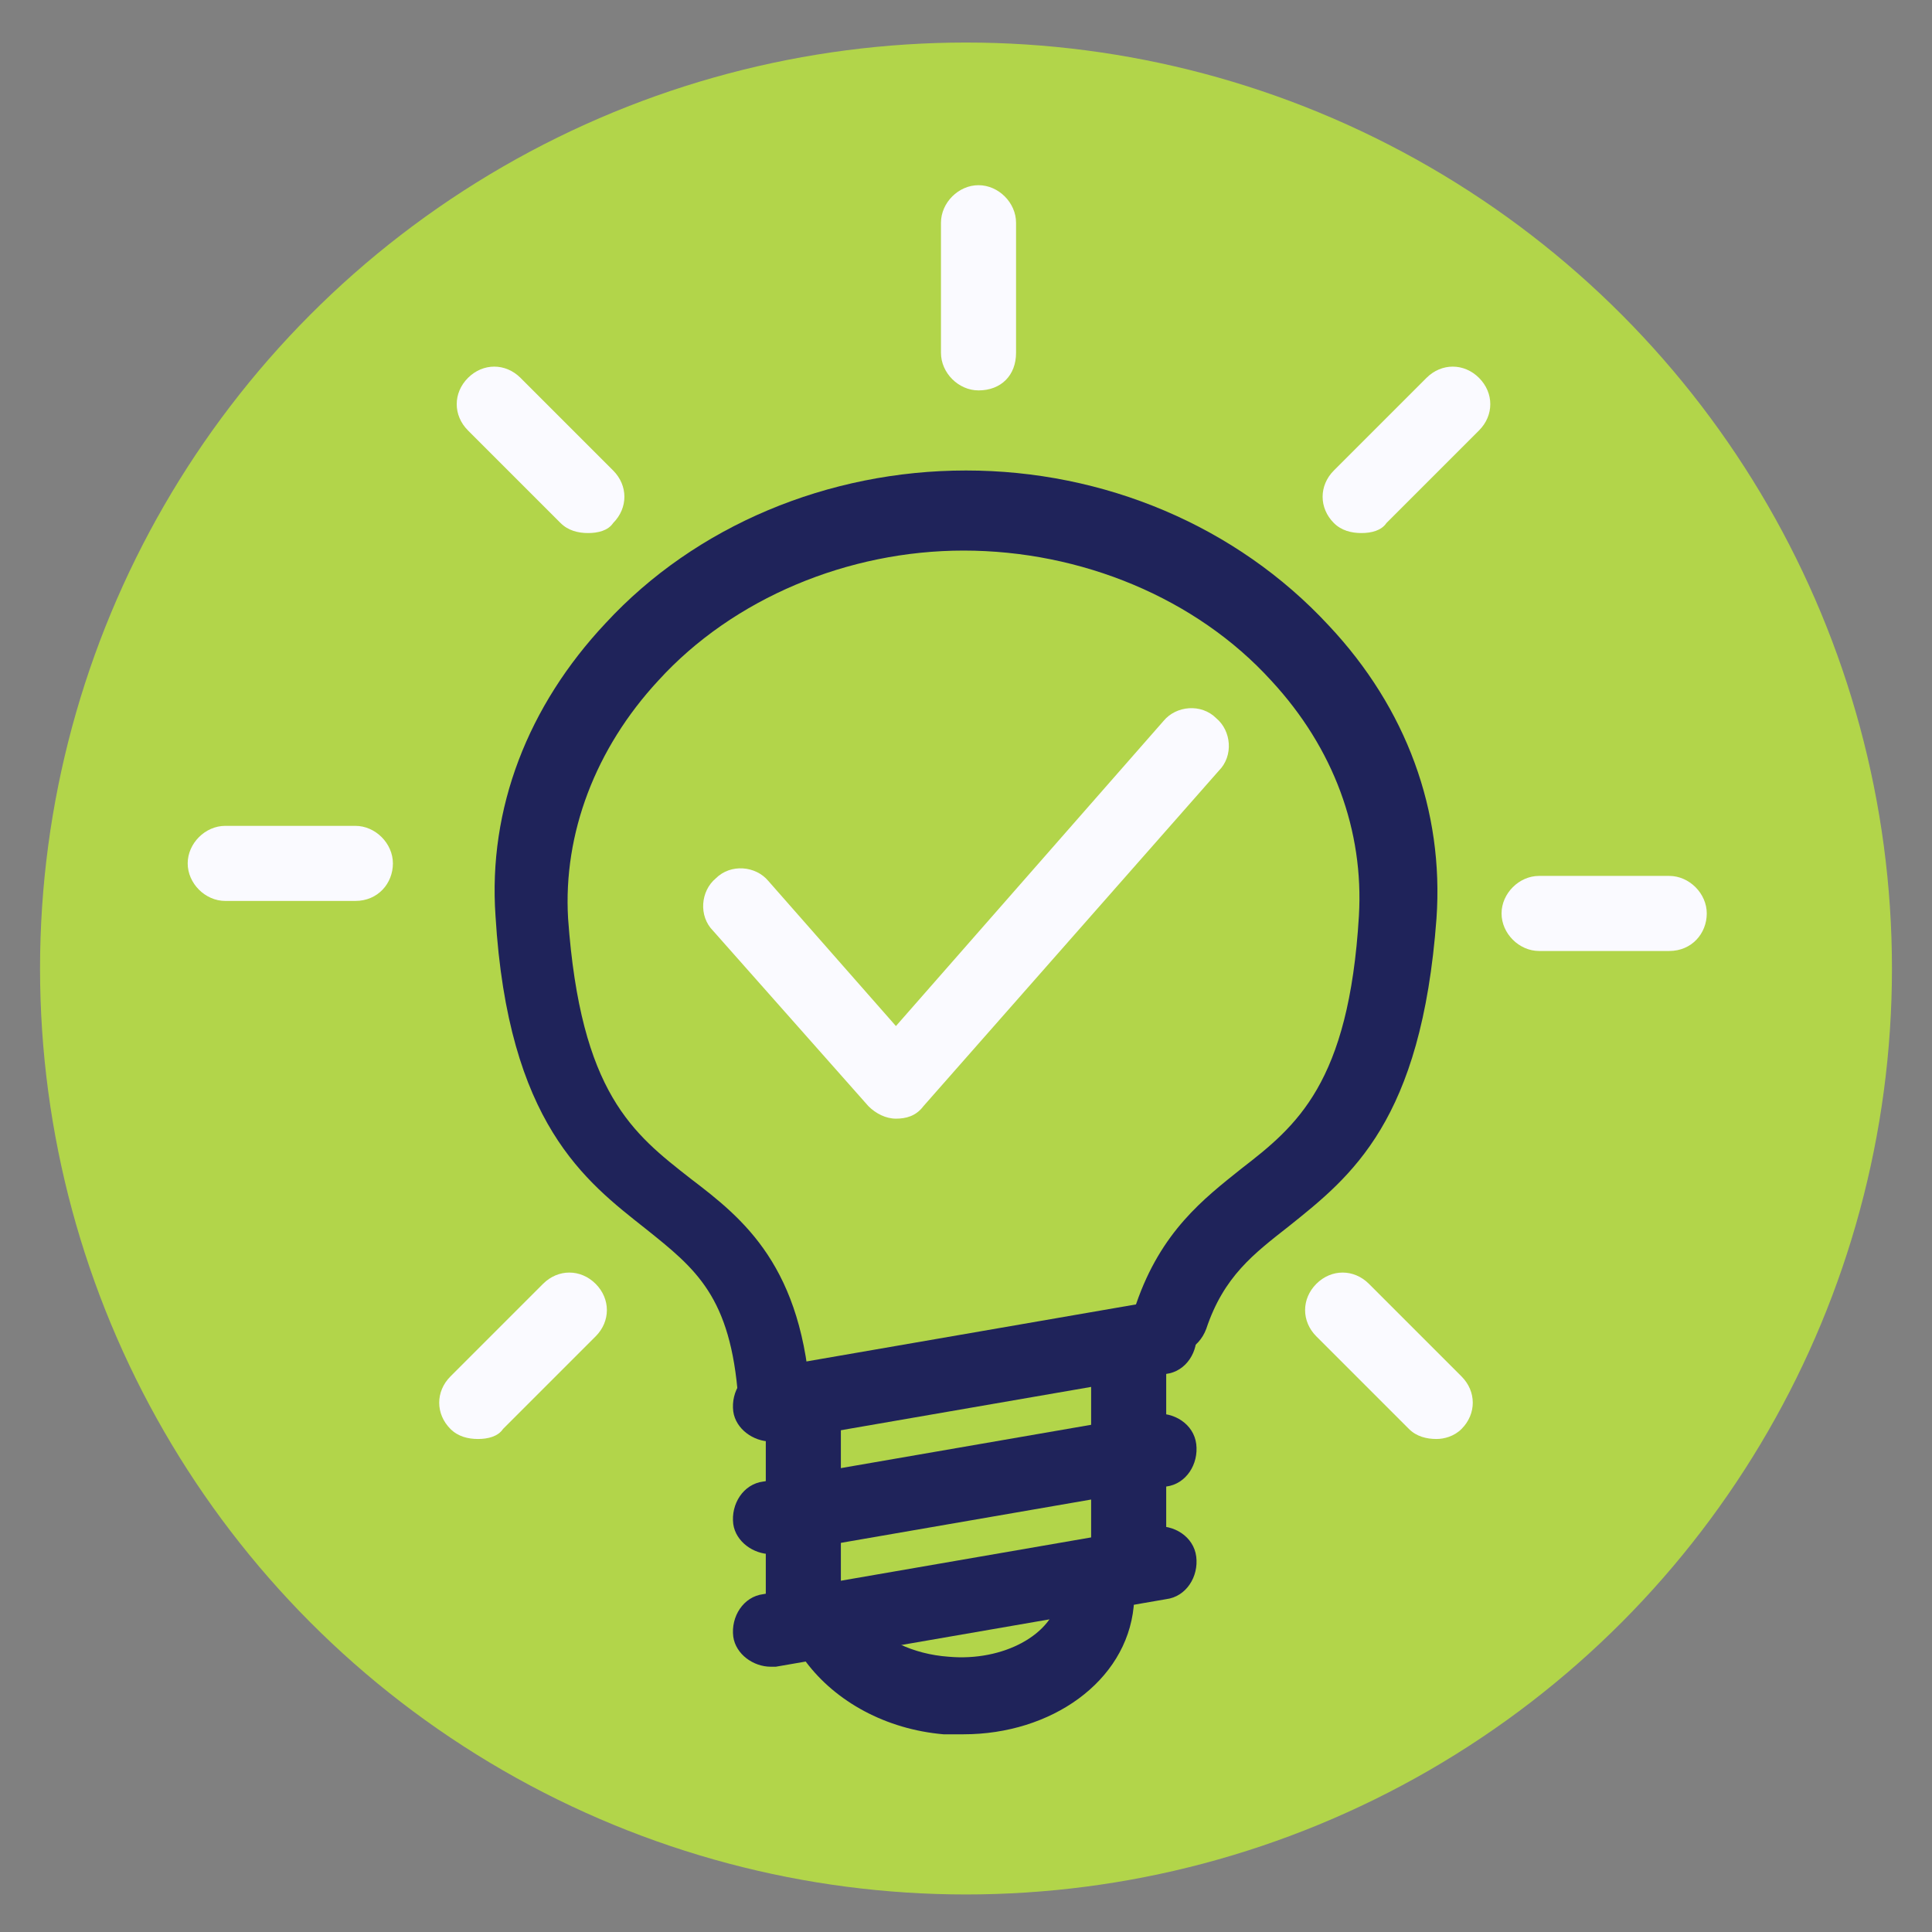 <?xml version="1.0" encoding="utf-8"?>
<!-- Generator: Adobe Illustrator 26.0.3, SVG Export Plug-In . SVG Version: 6.00 Build 0)  -->
<svg version="1.1" id="Слой_1" xmlns:svgjs="http://svgjs.com/svgjs"
	 xmlns="http://www.w3.org/2000/svg" xmlns:xlink="http://www.w3.org/1999/xlink" x="0px" y="0px" viewBox="0 0 77.2 77.2"
	 style="enable-background:new 0 0 77.2 77.2;" xml:space="preserve">
<rect x="0" y="0" width="77.2" height="77.2" fill="#808080" stroke="none"/>
<style type="text/css">
	.st0{fill:#B2D54A;}
	.st1{fill:#1F235A;}
	.st2{fill:#FAFAFF;}
</style>
<g>
	<g>
		<circle class="st0" cx="38.6" cy="38.7" r="37"/>
	</g>
	<g>
		<path class="st1" d="M31,57.3c-0.8,0-1.4-0.6-1.5-1.4c-0.3-4.1-1.7-5.2-3.7-6.8c-2.4-1.9-5.5-4.2-6-12.5
			c-0.3-4.3,1.3-8.4,4.4-11.7c3.6-3.9,8.9-6.1,14.4-6.1c5.5,0,10.8,2.2,14.5,6.2c3.1,3.3,4.6,7.4,4.3,11.7
			c-0.6,8.1-3.4,10.3-5.9,12.3c-1.4,1.1-2.6,2-3.3,4.1c-0.3,0.8-1.1,1.2-1.9,0.9c-0.8-0.3-1.2-1.1-0.9-1.9c1-2.9,2.7-4.2,4.2-5.4
			c2.2-1.7,4.3-3.4,4.7-10.1c0.2-3.4-1-6.7-3.5-9.4c-3-3.3-7.6-5.2-12.3-5.2c-4.6,0-9.2,1.9-12.2,5.2c-2.5,2.7-3.8,6.1-3.6,9.5
			c0.5,7,2.6,8.6,4.9,10.4c2.1,1.6,4.5,3.5,4.8,9C32.6,56.5,32,57.2,31,57.3C31.1,57.3,31.1,57.3,31,57.3z"/>
	</g>
	<g>
		<path class="st1" d="M30.8,66.6c-0.7,0-1.4-0.5-1.5-1.2c-0.1-0.8,0.4-1.6,1.2-1.7L46.1,61c0.8-0.1,1.6,0.4,1.7,1.2
			c0.1,0.8-0.4,1.6-1.2,1.7l-15.6,2.7C31,66.6,30.9,66.6,30.8,66.6z"/>
	</g>
	<g>
		<path class="st1" d="M30.8,62.1c-0.7,0-1.4-0.5-1.5-1.2c-0.1-0.8,0.4-1.6,1.2-1.7l15.6-2.7c0.8-0.1,1.6,0.4,1.7,1.2
			s-0.4,1.6-1.2,1.7l-15.6,2.7C31,62.1,30.9,62.1,30.8,62.1z"/>
	</g>
	<g>
		<path class="st1" d="M30.8,57.6c-0.7,0-1.4-0.5-1.5-1.2c-0.1-0.8,0.4-1.6,1.2-1.7L46.1,52c0.8-0.1,1.6,0.4,1.7,1.2
			s-0.4,1.6-1.2,1.7l-15.6,2.7C31,57.6,30.9,57.6,30.8,57.6z"/>
	</g>
	<g>
		<path class="st1" d="M38.5,69.3c-0.3,0-0.5,0-0.8,0c-2.3-0.2-4.3-1.3-5.5-2.9c-0.5-0.7-0.3-1.6,0.3-2.1c0.7-0.5,1.6-0.3,2.1,0.3
			c0.6,0.9,1.9,1.5,3.3,1.6c2.2,0.2,4.2-0.9,4.4-2.4c0.1-0.8,0.8-1.4,1.7-1.3c0.8,0.1,1.4,0.8,1.3,1.7C45,67.2,42,69.3,38.5,69.3z"
			/>
	</g>
	<g>
		<path class="st2" d="M39.1,15.6c-0.8,0-1.5-0.7-1.5-1.5V8.9c0-0.8,0.7-1.5,1.5-1.5c0.8,0,1.5,0.7,1.5,1.5v5.2
			C40.6,15,40,15.6,39.1,15.6z"/>
	</g>
	<g>
		<path class="st2" d="M54.4,21.3c-0.4,0-0.8-0.1-1.1-0.4c-0.6-0.6-0.6-1.5,0-2.1l3.7-3.7c0.6-0.6,1.5-0.6,2.1,0
			c0.6,0.6,0.6,1.5,0,2.1l-3.7,3.7C55.2,21.2,54.8,21.3,54.4,21.3z"/>
	</g>
	<g>
		<path class="st2" d="M66.7,38h-5.2c-0.8,0-1.5-0.7-1.5-1.5s0.7-1.5,1.5-1.5h5.2c0.8,0,1.5,0.7,1.5,1.5S67.6,38,66.7,38z"/>
	</g>
	<g>
		<path class="st2" d="M14.2,36H9c-0.8,0-1.5-0.7-1.5-1.5S8.2,33,9,33h5.2c0.8,0,1.5,0.7,1.5,1.5S15.1,36,14.2,36z"/>
	</g>
	<g>
		<path class="st2" d="M57.4,57.5c-0.4,0-0.8-0.1-1.1-0.4l-3.7-3.7c-0.6-0.6-0.6-1.5,0-2.1s1.5-0.6,2.1,0l3.7,3.7
			c0.6,0.6,0.6,1.5,0,2.1C58.1,57.4,57.7,57.5,57.4,57.5z"/>
	</g>
	<g>
		<path class="st2" d="M23.5,21.3c-0.4,0-0.8-0.1-1.1-0.4l-3.7-3.7c-0.6-0.6-0.6-1.5,0-2.1c0.6-0.6,1.5-0.6,2.1,0l3.7,3.7
			c0.6,0.6,0.6,1.5,0,2.1C24.3,21.2,23.9,21.3,23.5,21.3z"/>
	</g>
	<g>
		<path class="st2" d="M19.1,57.5c-0.4,0-0.8-0.1-1.1-0.4c-0.6-0.6-0.6-1.5,0-2.1l3.7-3.7c0.6-0.6,1.5-0.6,2.1,0s0.6,1.5,0,2.1
			l-3.7,3.7C19.9,57.4,19.5,57.5,19.1,57.5z"/>
	</g>
	<g>
		<path class="st1" d="M32.1,66.3c-0.8,0-1.5-0.7-1.5-1.5V56c0-0.8,0.7-1.5,1.5-1.5s1.5,0.7,1.5,1.5v8.8
			C33.6,65.6,32.9,66.3,32.1,66.3z"/>
	</g>
	<g>
		<path class="st1" d="M45.1,64c-0.8,0-1.5-0.7-1.5-1.5v-8.7c0-0.8,0.7-1.5,1.5-1.5s1.5,0.7,1.5,1.5v8.7C46.6,63.3,46,64,45.1,64z"
			/>
	</g>
	<g>
		<path class="st2" d="M35.8,44.7c-0.4,0-0.8-0.2-1.1-0.5l-6.2-7c-0.6-0.6-0.5-1.6,0.1-2.1c0.6-0.6,1.6-0.5,2.1,0.1l5.1,5.8
			l10.7-12.2c0.5-0.6,1.5-0.7,2.1-0.1c0.6,0.5,0.7,1.5,0.1,2.1L36.9,44.2C36.6,44.6,36.2,44.7,35.8,44.7
			C35.8,44.7,35.8,44.7,35.8,44.7z"/>
	</g>
</g>
</svg>
